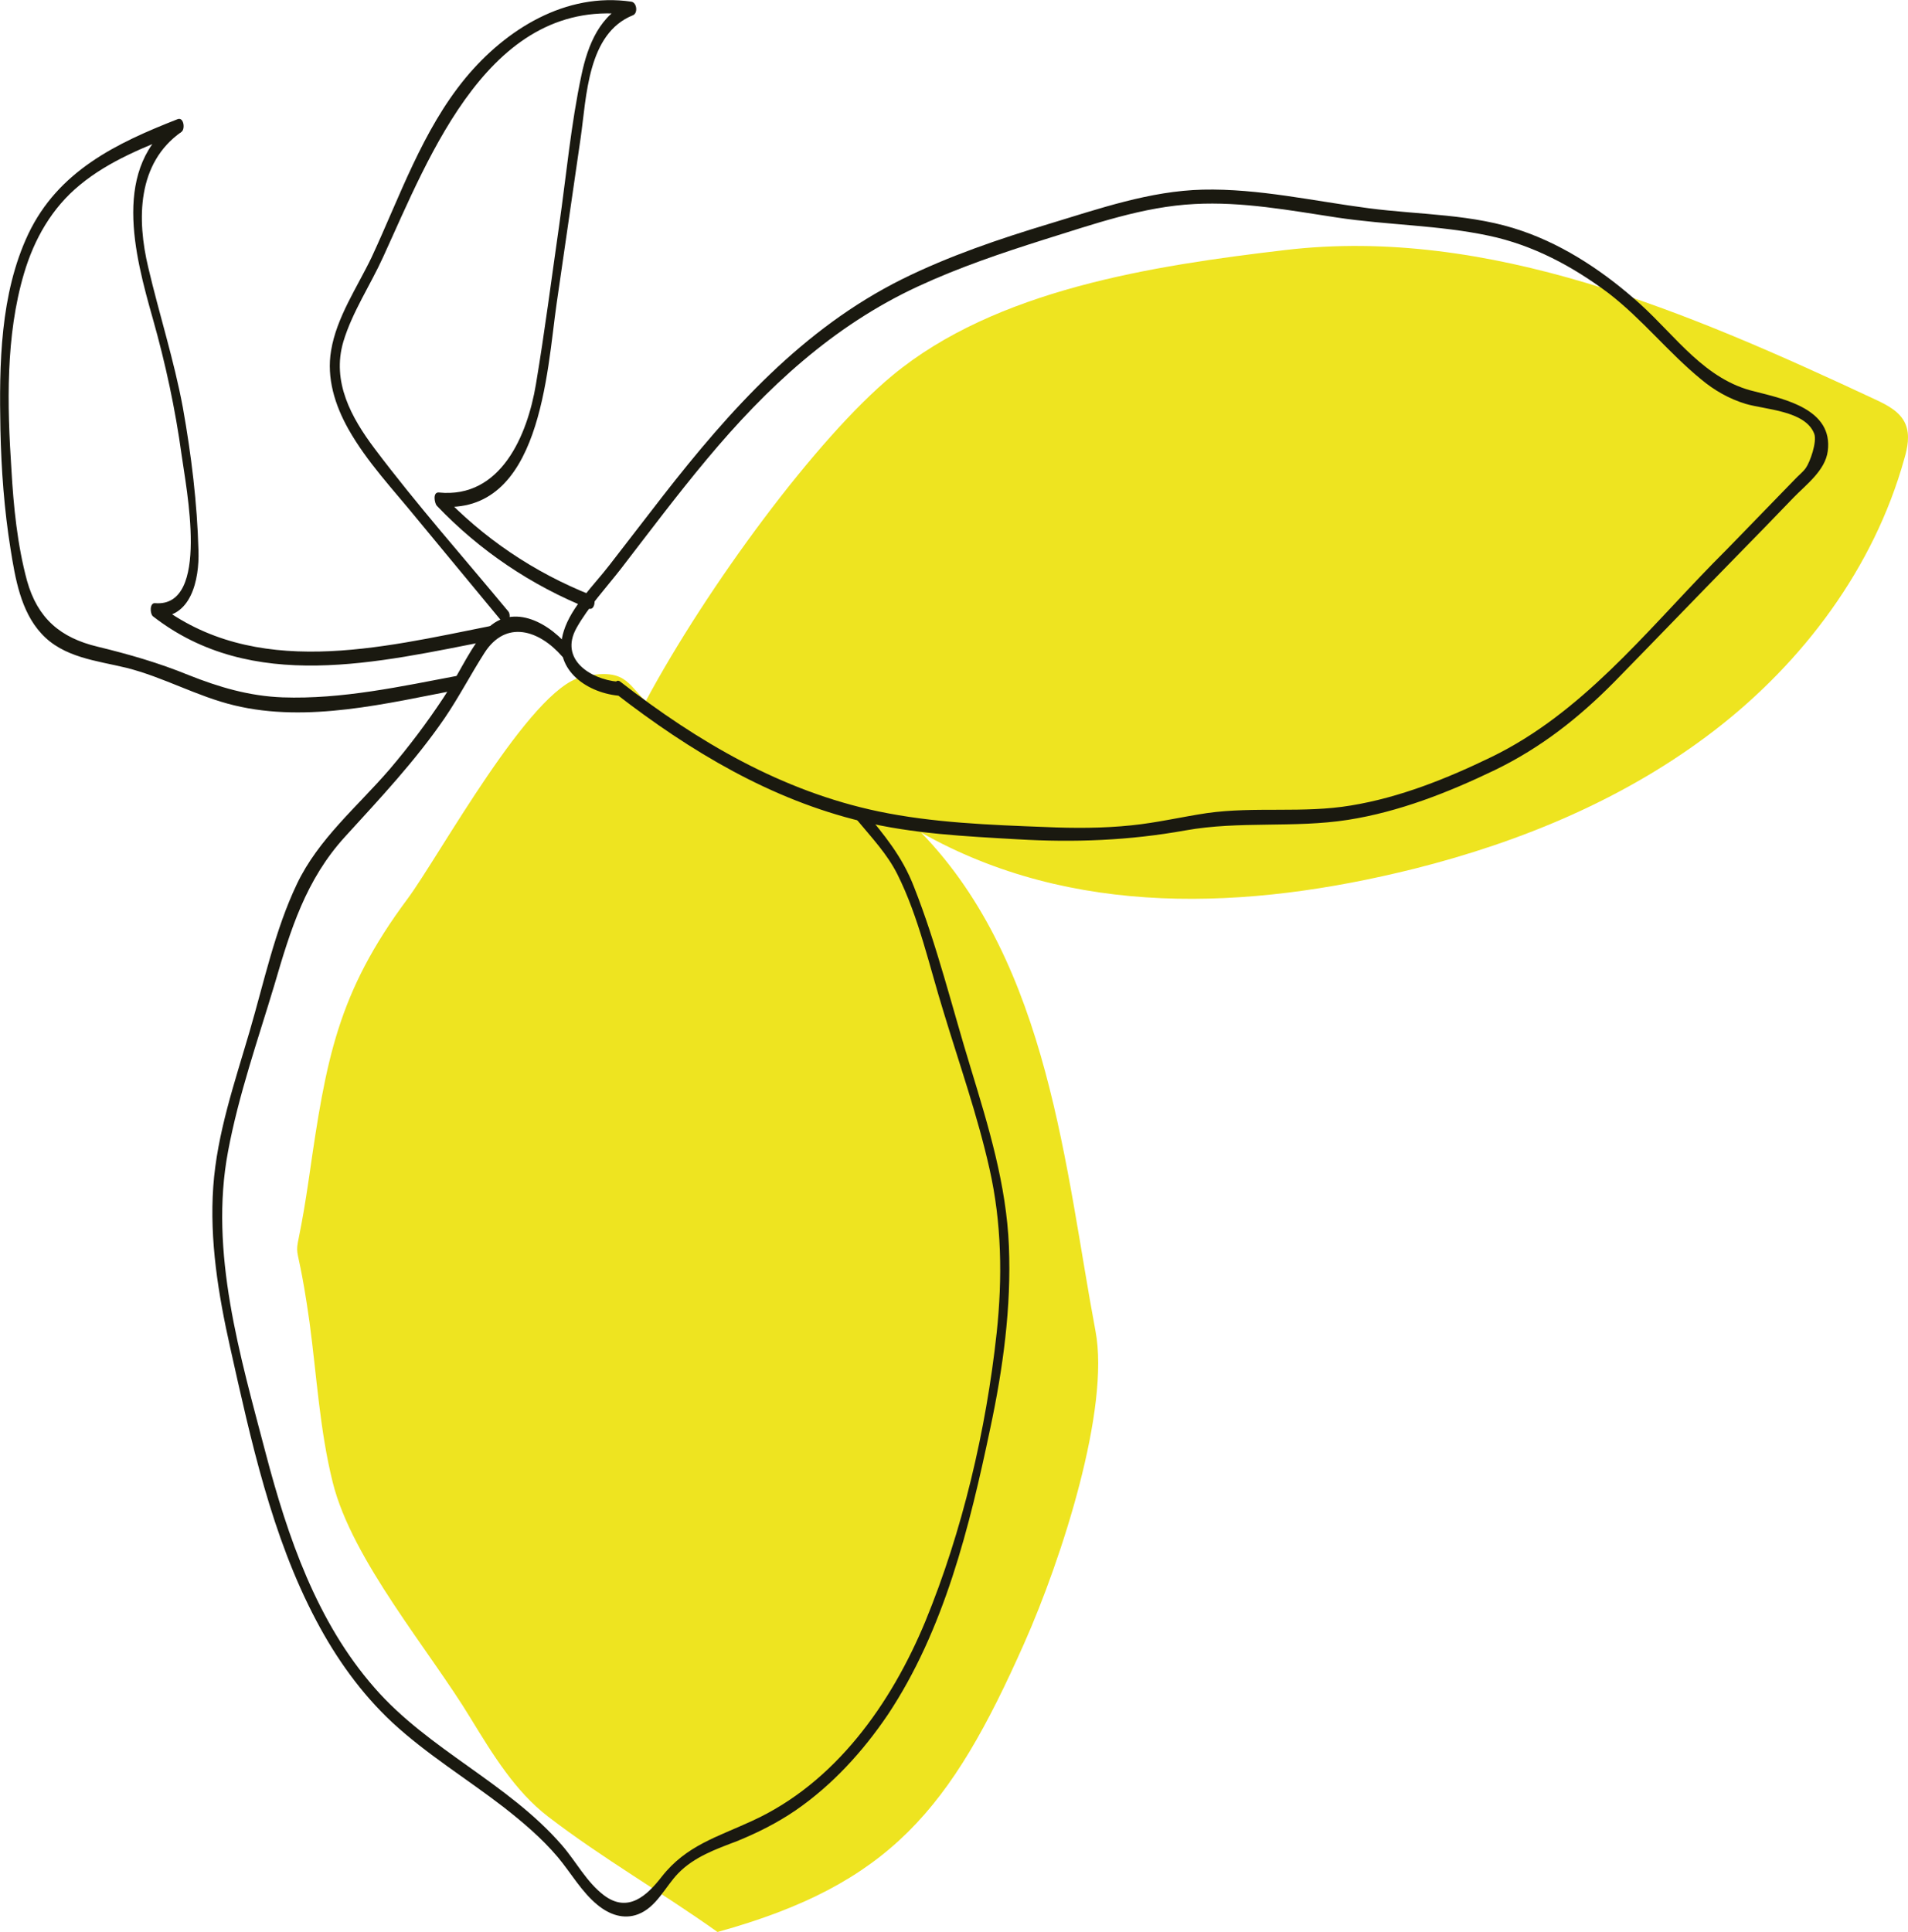 <?xml version="1.0" encoding="utf-8"?>
<!-- Generator: Adobe Illustrator 28.2.0, SVG Export Plug-In . SVG Version: 6.00 Build 0)  -->
<svg version="1.1" id="Layer_1" xmlns="http://www.w3.org/2000/svg" xmlns:xlink="http://www.w3.org/1999/xlink" x="0px" y="0px"
	 viewBox="0 0 451.8 457.4" style="enable-background:new 0 0 451.8 457.4;" xml:space="preserve">
<style type="text/css">
	.st0{fill:#EEE420;}
	.st1{fill:#1A1910;}
</style>
<g>
	<g>
		<path class="st0" d="M169.9,457.4c-13.2-9.4-27.2-17.4-40.1-27.3c-7.8-6-13.1-14.7-18.3-23.2c-9.8-16.2-28.1-37.5-32.7-55.9
			c-3.1-12.4-3.8-25.3-5.5-37.9c-3.8-27.1-4-7.5-0.1-34.5c4-27.8,6.7-43.5,23.3-65.8c7.5-10.1,29-49.7,41.2-52.5
			c10.4-2.4,10.9,1.7,15.2,5.7c14.6-27.2,40.5-62.3,58.4-77.1c24.5-20.3,61.5-26,93-29.7c48.2-5.7,95.5,14.7,139.8,35.4
			c2.8,1.3,5.9,2.9,7.1,5.8c1.1,2.6,0.5,5.6-0.3,8.3c-7.2,25.8-24,48.1-44.9,64.2s-45.7,26.4-71.2,32.8c-39.4,9.8-81,11.6-116.7-8.6
			c30.4,31.3,34.2,80.3,41.3,118c3.5,18.4-8,54-16.9,74C225.1,428.3,210.8,446.1,169.9,457.4z"/>
	</g>
	<g>
		<g>
			<g>
				<path class="st1" d="M146.3,161.4c-6.5-0.6-13.9-5.3-9.8-12.7c2.8-5,7-9.5,10.5-14c6.7-8.7,13.3-17.5,20.4-26
					c14.1-16.9,29.9-31.6,50-40.9c9.7-4.5,19.8-7.9,29.9-11.1c11.6-3.6,23.4-7.8,35.6-8.4c11.3-0.6,22.5,1.5,33.7,3.2
					c11.9,1.8,24.2,1.8,35.9,4.3c10.5,2.2,20,7.3,28.5,13.7c7.9,6.1,14.1,14,21.8,20.3c3.1,2.6,6.6,4.6,10.5,5.8
					c4.7,1.4,14.2,1.6,16.3,7.1c0.7,1.9-1,6.7-2,8.1c-0.7,1-1.9,1.9-2.7,2.8c-2.3,2.4-4.6,4.7-6.9,7.1c-4.1,4.2-8.2,8.5-12.4,12.7
					c-16.2,16.6-31.2,35.5-52.4,45.8c-10.5,5.1-21.7,9.6-33.3,11.5c-11.3,1.9-22.8,0.2-34.1,1.8c-6,0.9-11.9,2.3-17.9,2.9
					c-6.7,0.7-13.6,0.7-20.3,0.4c-13.2-0.5-26.7-1-39.6-3.7c-22.9-4.8-42.8-16.5-61.1-30.7c-1.4-1.1-2.1,2-1,2.9
					c17.6,13.6,36.6,25,58.3,30.2c12,2.9,24.4,3.5,36.7,4.2c13.5,0.8,26.4,0.3,39.8-2.1c12.8-2.3,25.7-0.5,38.5-2.5
					c12.1-1.9,23.8-6.5,34.8-11.8c10.9-5.3,19.8-12.3,28.3-20.9c9.6-9.8,19.1-19.7,28.7-29.5c4.6-4.7,9.2-9.4,13.7-14.1
					c3-3.1,7.5-6.4,8.1-11c1.3-9.9-10.2-12.3-17.2-14.1C403.8,90,396.9,79.7,388.4,72c-8.1-7.3-17.5-13.7-27.9-17.3
					c-11.7-4.1-24.2-3.8-36.4-5.4c-13.1-1.7-26.1-4.7-39.3-4.4c-12.5,0.3-24.5,4.5-36.4,8.1c-11.9,3.6-23.7,7.6-34.8,13.1
					c-23.5,11.7-40.8,31-56.7,51.4c-4.2,5.4-8.4,10.9-12.6,16.3c-3.6,4.7-9,9.8-10.8,15.6c-2.8,8.7,5,14.5,12.9,15.3
					C147.8,164.8,147.8,161.5,146.3,161.4L146.3,161.4z"/>
			</g>
		</g>
		<g>
			<g>
				<path class="st1" d="M134.4,152.8c-5.4-6.2-14.3-10.4-20.3-2.5c-3.5,4.6-5.9,10.1-9.1,14.9c-3.9,5.9-8.2,11.6-12.8,17
					c-7.6,8.8-16.8,16.4-21.9,27.1c-5.2,10.9-7.8,23.3-11.2,34.9c-3.5,12-7.7,24.1-8.6,36.7c-0.9,12.8,1.2,25.6,4,38.1
					c4.9,21.9,9.8,44.7,20.4,64.7c4.7,8.9,10.6,17.2,18,24.1c8.1,7.5,17.6,13.3,26.3,20c4.6,3.6,9.1,7.4,12.9,11.9
					c3.1,3.7,5.6,8.2,9.4,11.3c2.8,2.3,6.2,3.5,9.6,2.2c4.4-1.7,6.4-6.5,9.5-9.7c3.8-3.9,8.9-5.7,13.9-7.6c4.9-2,9.5-4.3,13.9-7.3
					c8.7-6,15.9-13.9,21.8-22.6c13.4-20.1,19.4-44.6,24.3-67.9c3-14.1,5-28.6,4.4-43.1c-0.6-14.5-4.8-28.2-9-42
					c-4.4-14.3-8-29.2-13.5-43.1c-2.8-7.2-7-12.2-11.9-18.1c-1.3-1.5-2.4,1.3-1.5,2.4c3.4,4.1,7.1,8,9.5,12.8
					c5.1,10.2,7.6,21.9,11,32.8c3.7,12.2,8,24.4,10.8,36.9c2.9,12.8,3.1,25.9,1.7,38.9c-2.5,23-8.1,46.9-16.9,68.3
					c-8.1,19.5-21.3,38.2-41,47.2c-8.2,3.8-15.6,5.8-21.4,13.2c-3.5,4.5-8,8.7-13.7,4.4c-4.1-3.1-6.6-8-9.9-11.8
					c-12.8-14.8-31.6-22.6-44.4-37.3c-13.7-15.6-20.6-35.8-25.8-55.6c-6-22.9-13.4-47.6-8.9-71.4c2.5-13.4,7.1-26.5,11-39.5
					c3.8-13,7.4-24.8,16.7-35c8.3-9.1,16.6-17.9,23.6-28.1c3.4-5,6.2-10.4,9.4-15.4c5.1-8,13-5.4,18.4,0.8
					C134.2,156.6,135.3,153.8,134.4,152.8L134.4,152.8z"/>
			</g>
		</g>
		<g>
			<g>
				<path class="st1" d="M140,140.9c-13.6-5.4-25.6-13.5-35.6-24.1c-0.2,1-0.3,2-0.5,3.1c24.2,2.4,25.6-32,27.9-48
					c1.9-13.1,3.8-26.2,5.7-39.3c1.4-9.7,1.6-24.7,12.4-29c1.2-0.5,0.9-3-0.4-3.2c-15.5-2.3-29.7,6.5-39.3,18.1
					C100,30.9,94.7,46.5,88,60.9C84.6,68,79.7,75.1,78.4,83c-1.1,6.5,0.9,12.9,4.1,18.6c4.4,7.8,10.7,14.4,16.3,21.3
					c6.7,8.1,13.4,16.2,20.1,24.3c1.3,1.5,2.3-1.3,1.5-2.4c-10.6-12.8-21.7-25.3-31.7-38.6c-5.5-7.3-10.2-15.8-7.4-25.3
					c2.1-7,6.4-13.4,9.4-20c11.1-24.2,25.4-62.2,59-57.3c-0.1-1.1-0.2-2.1-0.4-3.2c-7.2,2.9-10.1,10.2-11.6,17.3
					c-2.5,11.7-3.6,23.8-5.3,35.7c-1.8,12.5-3.4,25.1-5.5,37.6c-2,12-8.3,27.1-23,25.6c-1.5-0.1-1,2.5-0.5,3.1
					c10.2,10.7,22.4,18.9,36.1,24.4C140.9,144.6,141.3,141.4,140,140.9L140,140.9z"/>
			</g>
		</g>
		<g>
			<g>
				<path class="st1" d="M116.2,148.2c-26.1,5.2-55.9,12.7-79-5.3c-0.2,1-0.3,2-0.5,3.1c8.6,0.7,10.5-8.9,10.3-15.5
					c-0.3-11.4-1.7-22.8-3.7-34c-2.1-11.3-5.6-22.1-8.2-33.2C32.4,52,32.4,38.6,43,31.2c0.9-0.7,0.5-3.5-0.9-3
					C27.5,33.9,13.8,40.5,6.7,55.4C0,69.6-0.2,86.3,0.1,101.7c0.2,9.5,0.9,19,2.4,28.3c1.1,6.9,2.4,14.7,7.3,20
					c5.2,5.7,13.1,6.4,20.1,8.1c8.8,2.2,16.8,6.8,25.6,8.9c17.4,4.2,36.2-0.5,53.4-3.8c1.4-0.3,1.3-3.5-0.1-3.3
					c-13.8,2.6-27.8,5.7-41.9,5.2c-7.9-0.3-15-2.4-22.3-5.3c-7.1-2.9-14.1-4.9-21.5-6.7c-8.8-2.1-14.2-6.7-16.7-15.6
					c-2.3-8.5-3.2-17.6-3.7-26.4C1.7,96,1.3,79.5,5.7,64.7c2.4-8.1,6.6-15.5,13.2-20.9c7-5.8,15.6-9.1,23.9-12.4c-0.3-1-0.6-2-0.9-3
					c-15.7,10.9-10,31.9-5.7,47.1c3,10.6,5.3,21.3,6.8,32.2c1,7.5,6.9,36.2-6.3,35.1c-1.3-0.1-1.2,2.5-0.5,3.1
					c23.5,18.3,53.4,10.9,80.1,5.7C117.7,151.2,117.6,148,116.2,148.2L116.2,148.2z"/>
			</g>
		</g>
	</g>
</g>
</svg>
